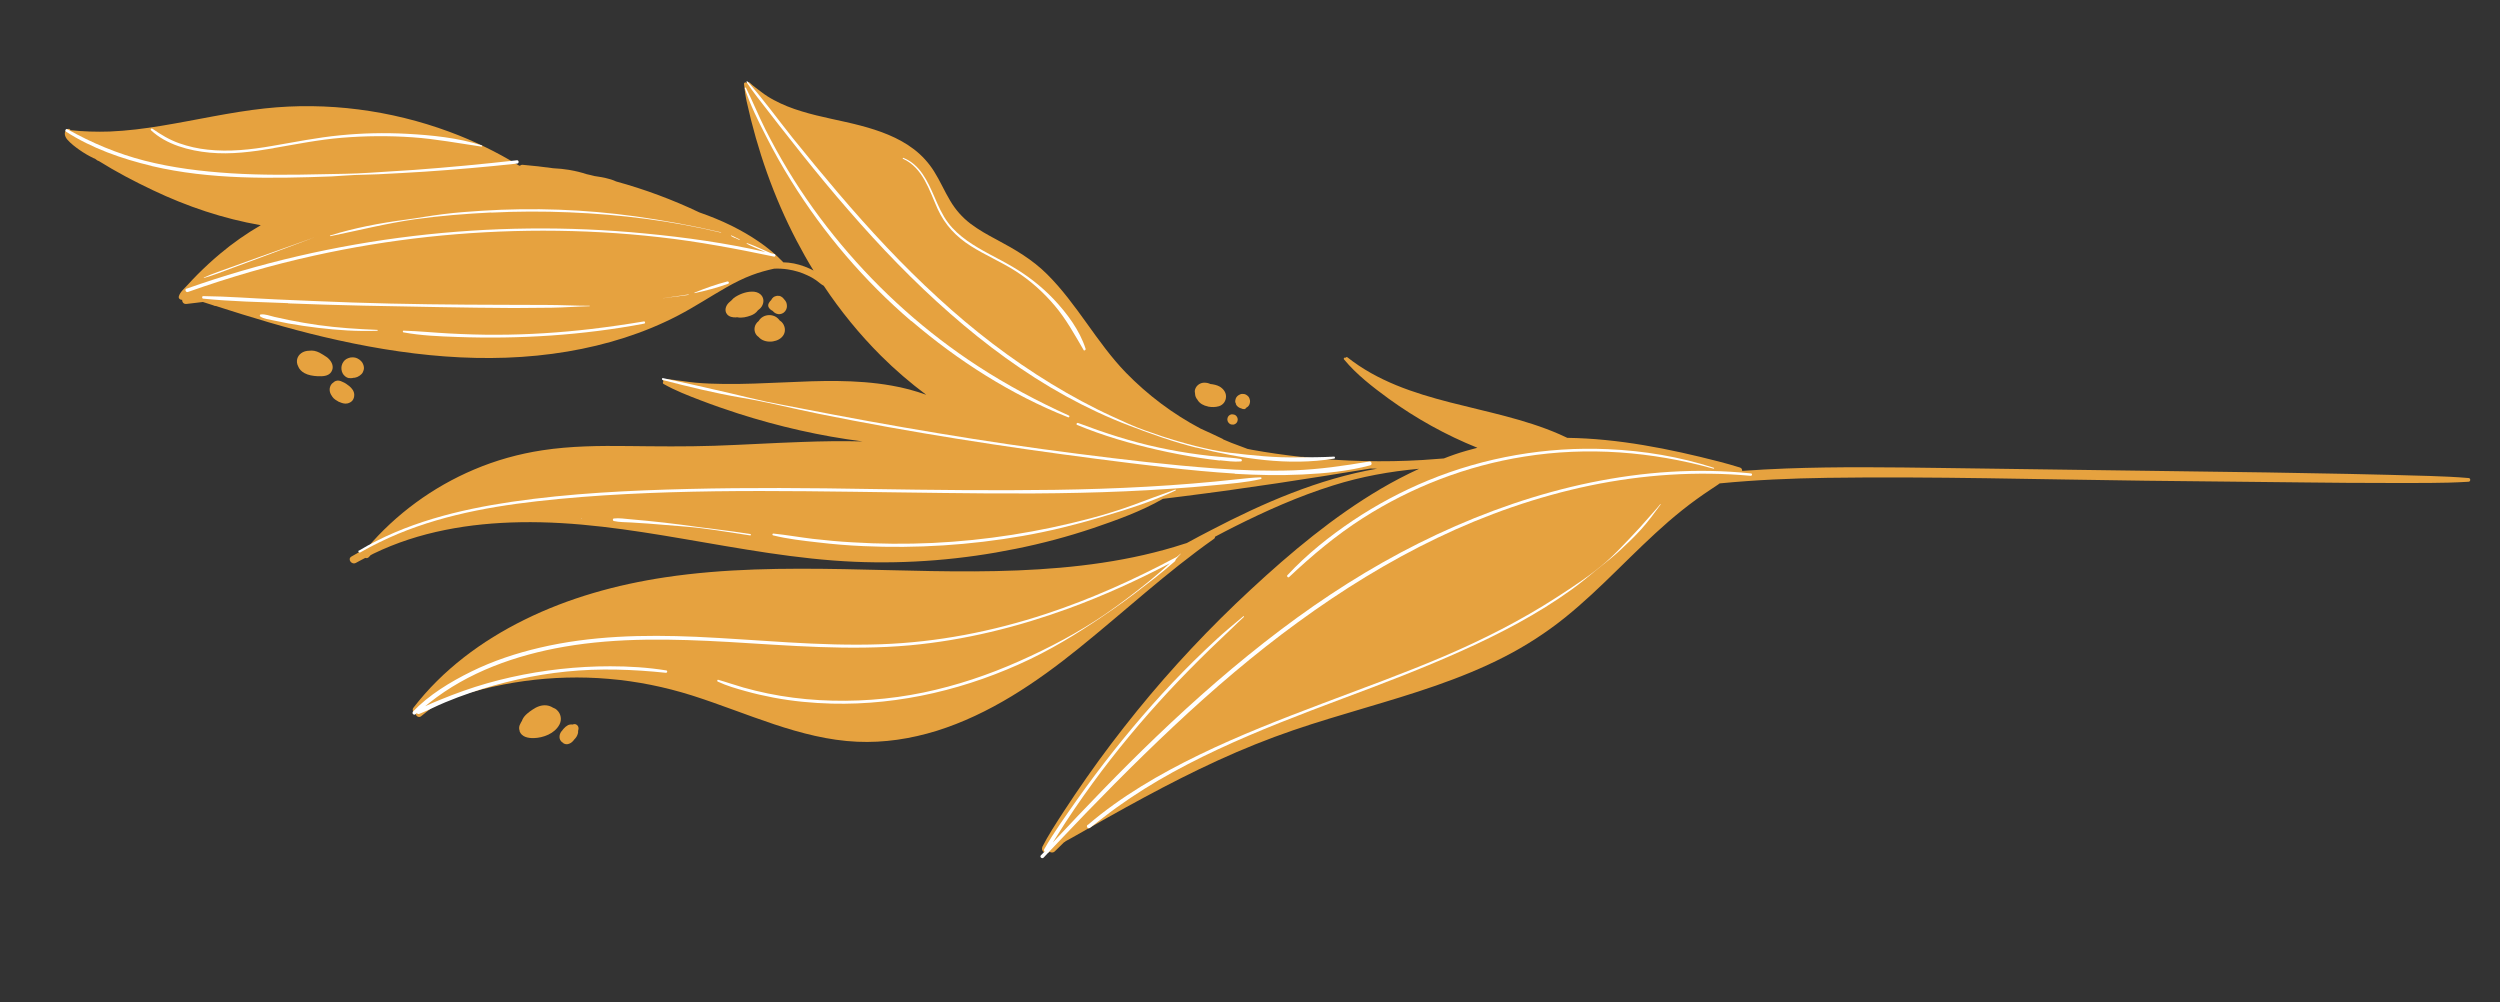 <?xml version="1.0" encoding="UTF-8"?> <svg xmlns="http://www.w3.org/2000/svg" width="217" height="87" viewBox="0 0 217 87" fill="none"><rect x="0" y="0" width="217" height="87" fill="#333333" stroke="none"/> <g clip-path="url(#clip0_335_1709)"> <path d="M90.439 73.575C90.985 72.496 91.654 71.48 92.314 70.463C92.962 69.465 93.639 68.47 94.326 67.486C95.709 65.508 97.167 63.59 98.681 61.717C101.718 57.972 105.023 54.456 108.564 51.177C112.051 47.942 115.744 44.849 119.86 42.424C120.932 41.792 122.048 41.215 123.179 40.69C120.651 40.918 118.171 41.362 115.727 42.132C112.743 43.066 109.885 44.336 107.092 45.743C106.541 46.017 106.008 46.303 105.465 46.588C105.469 46.649 105.451 46.718 105.376 46.77C101.261 49.668 97.583 53.094 93.673 56.244C89.959 59.244 85.9 61.997 81.304 63.436C79.069 64.127 76.749 64.488 74.406 64.383C71.934 64.275 69.516 63.64 67.174 62.861C64.793 62.069 62.468 61.131 60.074 60.368C57.728 59.629 55.306 59.134 52.843 58.926C47.97 58.506 42.99 59.191 38.405 60.913C38.237 60.976 38.069 61.049 37.901 61.122C37.442 61.466 36.984 61.81 36.543 62.177C36.323 62.355 36.019 62.092 36.084 61.857C35.903 61.858 35.734 61.639 35.876 61.443C38.414 58.139 41.816 55.619 45.538 53.786C49.366 51.895 53.53 50.742 57.75 50.108C62.889 49.339 68.091 49.31 73.271 49.401C78.299 49.495 83.324 49.719 88.354 49.512C93.243 49.31 98.152 48.718 102.817 47.196C102.88 47.172 102.951 47.16 103.014 47.136C103.708 46.756 104.4 46.386 105.101 46.027C109.644 43.657 114.47 41.558 119.54 40.681C119.339 40.68 119.149 40.67 118.948 40.669C113.575 41.555 108.188 42.388 102.777 43.068C102.165 43.145 101.554 43.222 100.942 43.298C99.048 44.387 96.938 45.142 94.883 45.842C92.694 46.578 90.449 47.177 88.179 47.633C83.585 48.57 78.868 48.961 74.182 48.762C69.176 48.549 64.246 47.61 59.316 46.772C54.643 45.971 49.922 45.245 45.166 45.33C40.784 45.404 36.363 46.138 32.4 48.066C32.315 48.107 32.24 48.149 32.165 48.192C32.12 48.237 32.085 48.284 32.04 48.33C31.947 48.451 31.814 48.467 31.708 48.425C31.442 48.569 31.166 48.701 30.899 48.854C30.525 49.066 30.128 48.532 30.503 48.309C30.944 48.044 31.402 47.8 31.858 47.566C34.37 44.611 37.572 42.272 41.15 40.756C43.045 39.949 45.044 39.394 47.078 39.084C49.541 38.708 52.037 38.688 54.518 38.717C57.009 38.746 59.49 38.775 61.982 38.694C64.516 38.608 67.046 38.45 69.58 38.364C71.346 38.297 73.109 38.271 74.874 38.315C71.212 37.851 67.598 37.02 64.085 35.898C62.986 35.541 61.899 35.166 60.817 34.751C59.734 34.336 58.612 33.906 57.597 33.327C57.511 33.278 57.522 33.179 57.587 33.135C57.522 33.078 57.546 32.95 57.645 32.96C57.679 32.923 57.722 32.898 57.782 32.904C58.64 32.964 59.498 33.134 60.354 33.214C61.191 33.291 62.042 33.32 62.886 33.328C64.604 33.347 66.312 33.265 68.029 33.193C71.152 33.048 74.293 32.924 77.383 33.469C78.411 33.647 79.418 33.914 80.397 34.268C79.008 33.227 77.697 32.104 76.468 30.879C74.611 29.025 72.953 26.991 71.502 24.808C71.264 24.682 71.054 24.479 70.839 24.326C70.605 24.161 70.358 24.024 70.099 23.906C69.562 23.649 68.987 23.478 68.393 23.386C68.007 23.325 67.597 23.302 67.193 23.32C66.545 23.464 65.893 23.637 65.275 23.874C64.521 24.157 63.81 24.515 63.104 24.913C61.682 25.72 60.32 26.623 58.874 27.377C55.874 28.943 52.601 29.948 49.263 30.513C42.209 31.705 34.994 30.879 28.076 29.239C24.916 28.496 21.817 27.548 18.733 26.561C18.693 26.557 18.663 26.553 18.623 26.549C18.593 26.546 18.566 26.523 18.537 26.51C18.226 26.407 17.914 26.314 17.613 26.212C17.134 26.273 16.656 26.323 16.177 26.384C15.933 26.408 15.802 26.214 15.812 26.023C15.649 26.047 15.473 25.898 15.521 25.732C15.621 25.35 16.006 25.038 16.256 24.763C16.551 24.442 16.846 24.12 17.16 23.811C17.778 23.192 18.435 22.587 19.107 22.024C20.21 21.094 21.393 20.272 22.635 19.548C19.395 18.987 16.229 17.921 13.259 16.504C11.678 15.755 10.096 14.926 8.586 13.983C8.537 13.968 8.499 13.944 8.451 13.928C8.385 13.882 8.311 13.823 8.245 13.776C8.206 13.762 8.168 13.748 8.129 13.734C7.708 13.529 7.3 13.295 6.916 13.024C6.541 12.763 6.159 12.472 5.853 12.128C5.592 11.839 5.482 11.355 5.922 11.19C6.005 11.158 6.09 11.217 6.111 11.3C7.245 11.419 8.388 11.458 9.528 11.417C11.033 11.353 12.521 11.167 14.005 10.92C17.003 10.43 19.972 9.735 23.003 9.409C28.404 8.828 33.909 9.556 39.002 11.437C41.093 12.209 43.113 13.185 45.013 14.35C45.051 14.364 45.08 14.377 45.119 14.391C45.185 14.337 45.27 14.296 45.369 14.306C46.247 14.378 47.131 14.481 48.003 14.602C48.994 14.646 49.983 14.81 50.926 15.12C51.152 15.164 51.377 15.227 51.603 15.281C52.206 15.375 52.91 15.478 53.475 15.749C55.958 16.431 58.378 17.328 60.705 18.437C61.656 18.768 62.592 19.148 63.5 19.595C65.106 20.397 66.69 21.407 67.94 22.715C67.959 22.727 67.967 22.748 67.975 22.769C68.124 22.784 68.285 22.781 68.435 22.797C69.071 22.863 69.686 23.049 70.261 23.31C70.387 23.363 70.501 23.426 70.615 23.488C70.091 22.638 69.599 21.762 69.138 20.879C67.153 17.081 65.738 13.021 64.818 8.841C64.701 8.326 64.634 7.817 64.579 7.288C64.562 7.155 64.769 7.097 64.818 7.212C64.866 7.137 64.981 7.089 65.064 7.168C65.374 7.472 65.731 7.71 66.075 7.978C66.419 8.245 66.796 8.486 67.177 8.686C67.939 9.098 68.751 9.414 69.579 9.662C71.255 10.18 72.996 10.453 74.699 10.902C76.333 11.335 77.972 11.919 79.331 12.957C80.029 13.492 80.615 14.137 81.081 14.88C81.598 15.698 81.977 16.593 82.474 17.419C82.935 18.201 83.519 18.866 84.236 19.414C84.944 19.951 85.723 20.384 86.505 20.798C88.095 21.648 89.603 22.52 90.886 23.801C93.492 26.387 95.184 29.722 97.734 32.353C99.623 34.29 101.814 35.938 104.215 37.205C104.849 37.493 105.483 37.78 106.114 38.088C106.143 38.101 106.171 38.124 106.188 38.146C106.42 38.241 106.65 38.345 106.892 38.441C107.327 38.607 107.762 38.773 108.198 38.93C108.218 38.932 108.226 38.953 108.246 38.955C108.374 38.978 108.501 39.012 108.63 39.035C110.061 39.296 111.498 39.497 112.939 39.658C112.999 39.664 113.06 39.65 113.12 39.657C113.17 39.662 113.21 39.666 113.247 39.69C116.649 40.046 120.08 40.134 123.49 39.928C124.088 39.89 124.696 39.843 125.294 39.795C125.294 39.795 125.304 39.797 125.314 39.798C125.628 39.68 125.943 39.552 126.266 39.445C126.913 39.221 127.576 39.039 128.238 38.867C125.507 37.766 122.912 36.328 120.529 34.6C119.165 33.602 117.741 32.508 116.661 31.198C116.58 31.109 116.724 30.983 116.817 31.053C116.817 31.053 116.817 31.053 116.827 31.054C116.832 31.005 116.886 30.97 116.943 31.006C122.209 35.168 129.358 35.082 135.331 37.679C135.572 37.785 135.802 37.889 136.041 38.005C140.48 38.068 144.883 38.951 149.172 40.054C149.799 40.21 150.413 40.395 151.027 40.58C151.174 40.626 151.231 40.753 151.218 40.872C152.485 40.783 153.749 40.715 155.011 40.666C159.544 40.497 164.073 40.559 168.602 40.621C173.283 40.679 177.952 40.746 182.631 40.814C192.07 40.948 201.505 41.031 210.938 41.315C212.061 41.352 213.172 41.398 214.289 41.495C214.468 41.514 214.457 41.805 214.275 41.816C211.927 41.962 209.568 41.916 207.224 41.922C204.911 41.921 202.59 41.909 200.28 41.878C195.608 41.831 190.927 41.783 186.257 41.727C177.046 41.617 167.823 41.344 158.607 41.475C155.485 41.52 152.373 41.657 149.284 41.957C149.284 41.957 149.283 41.967 149.272 41.975C149.262 41.974 149.252 41.973 149.233 41.971C149.187 42.017 149.142 42.062 149.09 42.087C148.874 42.225 148.668 42.365 148.463 42.504C148.041 42.782 147.629 43.07 147.227 43.36C146.4 43.957 145.597 44.608 144.824 45.271C143.286 46.608 141.827 48.054 140.37 49.48C138.914 50.907 137.438 52.321 135.846 53.602C134.22 54.91 132.462 56.044 130.612 56.996C126.765 58.977 122.591 60.229 118.45 61.455C116.384 62.073 114.309 62.68 112.264 63.381C110.042 64.144 107.858 65.021 105.714 66.004C101.372 67.993 97.214 70.343 93.065 72.704C92.872 72.814 92.681 72.915 92.499 73.016C92.453 73.072 92.41 73.098 92.358 73.112C92.089 73.376 91.831 73.63 91.562 73.894C91.416 74.039 91.227 74.02 91.096 73.925C90.852 74.242 90.305 73.893 90.484 73.529L90.439 73.575Z" fill="#E6A23F"></path> <path d="M16.194 25.058C22.545 22.807 29.16 21.287 35.841 20.489C42.532 19.691 49.298 19.616 56.008 20.268C59.512 20.605 63.011 21.092 66.439 21.874C66.304 21.82 66.169 21.765 66.035 21.701C65.631 21.528 65.204 21.372 64.815 21.151C64.787 21.138 64.811 21.1 64.84 21.103C65.259 21.237 65.671 21.431 66.075 21.604C66.354 21.724 66.633 21.844 66.901 21.973C67.01 21.994 67.117 22.025 67.216 22.046C67.275 22.052 67.3 22.105 67.305 22.156C67.323 22.178 67.31 22.196 67.298 22.215C67.284 22.254 67.24 22.29 67.182 22.273C63.895 21.587 60.581 20.959 57.241 20.588C53.892 20.207 50.522 20.025 47.143 20.023C40.455 20.027 33.773 20.745 27.245 22.193C23.539 23.012 19.887 24.077 16.316 25.342C16.117 25.412 16.008 25.109 16.197 25.038L16.194 25.058Z" fill="white"></path> <path d="M13.168 14.403C10.577 13.789 7.968 12.872 5.716 11.42C5.603 11.347 5.725 11.149 5.839 11.211C7.966 12.409 10.182 13.336 12.542 13.945C14.99 14.573 17.503 14.877 20.03 15.041C22.687 15.209 25.345 15.185 28.006 15.122C29.347 15.092 30.675 15.09 32.012 14.999C33.319 14.905 34.633 14.841 35.95 14.748C38.93 14.527 41.906 14.245 44.867 13.912C45.05 13.891 45.071 14.175 44.898 14.197C42.222 14.49 39.533 14.721 36.849 14.902C35.513 14.983 34.177 15.065 32.843 15.126C32.156 15.155 31.46 15.172 30.775 15.191C30.109 15.212 29.448 15.283 28.781 15.314C23.572 15.502 18.27 15.611 13.166 14.412L13.168 14.403Z" fill="white"></path> <path d="M23.747 12.866C21.914 13.177 20.058 13.425 18.196 13.25C16.423 13.084 14.437 12.555 13.109 11.309C13.027 11.23 13.13 11.11 13.224 11.17C13.956 11.679 14.693 12.129 15.536 12.428C16.341 12.714 17.176 12.902 18.032 12.991C19.891 13.196 21.773 12.991 23.607 12.67C25.583 12.334 27.535 11.935 29.537 11.743C31.457 11.552 33.382 11.512 35.303 11.613C37.483 11.73 39.732 11.956 41.825 12.618C41.893 12.635 41.853 12.731 41.793 12.725C39.792 12.435 37.821 12.057 35.804 11.917C33.767 11.774 31.714 11.79 29.675 11.958C27.677 12.121 25.714 12.519 23.748 12.856L23.747 12.866Z" fill="white"></path> <path d="M60.277 25.402C61.202 25.026 62.153 24.683 63.124 24.433C63.249 24.396 63.33 24.585 63.204 24.632C62.253 24.975 61.28 25.235 60.293 25.444C60.273 25.442 60.256 25.41 60.287 25.403L60.277 25.402Z" fill="white"></path> <path d="M57.593 25.875C58.318 25.77 59.033 25.664 59.758 25.559C59.788 25.562 59.794 25.602 59.754 25.598C59.03 25.694 58.306 25.789 57.582 25.884C57.572 25.883 57.573 25.873 57.584 25.864L57.593 25.875Z" fill="white"></path> <path d="M25.023 26.315C22.559 26.218 20.081 26.169 17.633 25.923C17.513 25.91 17.515 25.699 17.636 25.702C19.775 25.725 21.919 25.899 24.052 25.992C26.244 26.09 28.437 26.18 30.631 26.259C35.01 26.405 39.38 26.451 43.764 26.458C44.99 26.465 46.217 26.463 47.433 26.47C48.68 26.47 49.93 26.54 51.177 26.54C51.197 26.542 51.203 26.583 51.173 26.58C50.074 26.606 48.989 26.693 47.891 26.709C46.793 26.725 45.696 26.73 44.6 26.736C42.428 26.73 40.25 26.693 38.071 26.656C33.715 26.581 29.358 26.507 25.001 26.332L25.023 26.315Z" fill="white"></path> <path d="M103.841 38.855C101.871 38.367 99.981 37.687 98.076 36.964C96.15 36.24 94.301 35.362 92.504 34.379C88.9 32.393 85.568 29.932 82.482 27.225C79.323 24.46 76.412 21.43 73.666 18.266C70.891 15.089 68.303 11.761 65.726 8.424C65.408 8.008 65.1 7.584 64.805 7.141C64.761 7.076 64.847 7.024 64.892 7.079C66.277 8.642 67.506 10.35 68.804 11.974C70.103 13.589 71.424 15.185 72.767 16.764C75.48 19.955 78.336 23.03 81.429 25.858C84.465 28.65 87.722 31.163 91.248 33.312C92.968 34.358 94.747 35.328 96.581 36.164C97.511 36.593 98.432 37.022 99.401 37.365C100.37 37.718 101.352 38.042 102.348 38.327C103.304 38.608 104.274 38.851 105.248 39.053C106.233 39.257 107.247 39.363 108.252 39.468C109.237 39.572 110.234 39.656 111.216 39.688C112.238 39.725 113.248 39.68 114.263 39.686C114.776 39.689 115.283 39.652 115.787 39.634C115.899 39.626 115.912 39.788 115.809 39.808C111.808 40.465 107.744 39.807 103.852 38.847L103.841 38.855Z" fill="white"></path> <path d="M107.186 41.107C103.179 40.858 99.19 40.34 95.211 39.832C87.115 38.783 79.029 37.533 71.023 35.91C68.788 35.455 66.574 34.891 64.321 34.514C62.038 34.124 59.764 33.564 57.522 32.987C57.424 32.957 57.441 32.798 57.549 32.819C59.536 33.249 61.52 33.698 63.493 34.156C64.504 34.393 65.503 34.648 66.526 34.866C67.501 35.069 68.478 35.242 69.454 35.434C73.445 36.214 77.442 36.945 81.445 37.606C85.458 38.277 89.469 38.868 93.508 39.382C97.498 39.891 101.51 40.371 105.523 40.661C107.768 40.826 110.023 40.901 112.274 40.825C114.494 40.746 116.679 40.432 118.871 40.058C119.055 40.027 119.133 40.337 118.947 40.388C117.032 40.901 115.021 41.093 113.04 41.187C111.089 41.284 109.123 41.239 107.173 41.126L107.186 41.107Z" fill="white"></path> <path d="M31.14 47.803C35.143 45.396 39.82 44.237 44.396 43.56C49.472 42.814 54.617 42.569 59.739 42.442C65.032 42.312 70.328 42.354 75.618 42.446C80.929 42.53 86.252 42.594 91.57 42.518C96.878 42.44 102.175 42.181 107.446 41.596C108.107 41.525 108.758 41.452 109.424 41.432C109.525 41.432 109.531 41.563 109.438 41.584C108.15 41.881 106.822 41.984 105.512 42.108C104.201 42.232 102.882 42.345 101.566 42.429C98.963 42.608 96.347 42.717 93.736 42.775C88.473 42.898 83.203 42.808 77.941 42.739C72.648 42.668 67.348 42.575 62.061 42.645C56.904 42.718 51.733 42.931 46.604 43.51C41.912 44.044 37.188 44.977 32.925 47.075C32.364 47.348 31.81 47.642 31.275 47.948C31.157 48.016 31.034 47.852 31.153 47.774L31.14 47.803Z" fill="white"></path> <path d="M35.819 61.789C37.241 60.309 39.078 59.194 40.912 58.29C42.8 57.361 44.81 56.697 46.861 56.218C51.305 55.175 55.871 55.08 60.406 55.273C65.761 55.513 71.109 56.113 76.479 55.921C81.355 55.748 86.159 54.813 90.784 53.287C94.722 51.989 98.501 50.284 102.154 48.333C102.265 48.234 102.375 48.145 102.486 48.046C102.486 48.046 102.484 48.066 102.483 48.076C102.347 48.223 102.211 48.369 102.084 48.527C102.038 48.582 102.021 48.641 102.005 48.7C101.418 49.221 100.813 49.711 100.199 50.2C99.06 51.086 97.921 51.973 96.739 52.794C94.406 54.42 92.002 55.969 89.428 57.208C84.071 59.774 78.146 61.225 72.188 61.074C70.504 61.028 68.82 60.871 67.154 60.556C66.335 60.4 65.51 60.213 64.709 59.988C63.898 59.763 63.068 59.525 62.302 59.163C62.215 59.124 62.261 58.978 62.348 59.007C63.081 59.214 63.798 59.471 64.531 59.678C65.224 59.871 65.93 60.046 66.639 60.191C68.116 60.496 69.605 60.682 71.114 60.77C74.133 60.945 77.203 60.724 80.164 60.109C83.022 59.513 85.805 58.578 88.474 57.389C91.058 56.242 93.601 54.909 95.93 53.313C97.242 52.414 98.499 51.45 99.74 50.454C100.355 49.955 100.954 49.424 101.543 48.893C98.712 50.376 95.798 51.7 92.786 52.803C88.341 54.429 83.695 55.581 78.984 56.013C73.745 56.49 68.483 56.029 63.245 55.722C58.486 55.455 53.683 55.324 48.972 56.137C44.782 56.865 40.626 58.33 37.269 61.006C37.148 61.104 37.027 61.202 36.906 61.3C37.329 61.102 37.771 60.917 38.202 60.741C38.864 60.469 39.524 60.216 40.203 59.975C41.56 59.494 42.95 59.097 44.36 58.782C47.182 58.152 50.081 57.832 52.968 57.833C54.597 57.833 56.226 57.933 57.828 58.191C57.967 58.206 57.925 58.413 57.796 58.399C54.931 58.099 52.045 57.998 49.169 58.29C46.343 58.577 43.551 59.21 40.861 60.125C40.11 60.378 39.376 60.663 38.651 60.959C37.885 61.271 37.149 61.667 36.383 61.969C36.3 62 36.224 61.952 36.18 61.897C36.136 61.933 36.092 61.968 36.048 62.004C35.916 62.111 35.726 61.91 35.839 61.791L35.819 61.789Z" fill="white"></path> <path d="M90.337 74.258C90.45 74.139 90.563 74.02 90.677 73.902C90.621 73.856 90.597 73.793 90.635 73.716C91.486 72.226 92.508 70.815 93.49 69.409C94.494 67.986 95.546 66.588 96.635 65.213C98.803 62.474 101.12 59.84 103.599 57.395C104.272 56.731 104.952 56.088 105.643 55.447C106.378 54.769 107.158 54.137 107.92 53.493C107.963 53.457 108.007 53.522 107.963 53.558C107.296 54.162 106.676 54.801 106.02 55.406C105.373 56.012 104.746 56.62 104.117 57.248C102.904 58.458 101.72 59.682 100.57 60.959C98.25 63.522 96.078 66.211 94.082 69.039C93.527 69.826 92.981 70.623 92.454 71.433C92.094 71.988 91.742 72.565 91.381 73.131C94.302 70.007 97.261 66.918 100.346 63.963C103.778 60.672 107.365 57.538 111.165 54.667C114.933 51.824 118.911 49.274 123.135 47.162C127.358 45.05 131.799 43.363 136.4 42.256C140.908 41.18 145.578 40.663 150.215 40.948C150.805 40.98 151.402 41.032 151.989 41.093C152.129 41.108 152.087 41.315 151.958 41.301C147.296 40.873 142.596 41.196 138.021 42.144C133.436 43.102 128.978 44.667 124.763 46.689C120.507 48.727 116.473 51.231 112.662 54.01C108.862 56.779 105.283 59.844 101.859 63.055C98.391 66.312 95.058 69.704 91.79 73.163C91.394 73.585 90.987 74.014 90.59 74.436C90.454 74.582 90.212 74.396 90.349 74.239L90.337 74.258Z" fill="white"></path> <path d="M63.81 20.663C63.695 20.611 63.57 20.558 63.457 20.485C63.428 20.472 63.442 20.434 63.482 20.438C63.608 20.481 63.722 20.543 63.837 20.606C63.952 20.658 64.076 20.721 64.191 20.773C64.22 20.787 64.205 20.835 64.166 20.821C64.051 20.769 63.927 20.706 63.812 20.653L63.81 20.663Z" fill="white"></path> <path d="M42.623 18.444C40.428 18.556 38.208 18.725 36.034 19.031C33.553 19.384 31.115 20.004 28.669 20.502C28.64 20.499 28.624 20.457 28.656 20.44C30.756 19.785 32.962 19.363 35.144 19.078C36.246 18.932 37.343 18.725 38.454 18.59C39.575 18.446 40.71 18.364 41.844 18.292C46.278 18.012 50.737 18.167 55.138 18.779C57.645 19.132 60.122 19.583 62.586 20.163C62.606 20.165 62.603 20.195 62.583 20.193C58.256 19.156 53.858 18.615 49.412 18.431C47.159 18.336 44.896 18.34 42.641 18.456L42.623 18.444Z" fill="white"></path> <path d="M17.694 24.089C18.475 23.738 19.297 23.472 20.103 23.174C20.907 22.887 21.723 22.59 22.527 22.302C24.147 21.718 25.765 21.153 27.385 20.568C25.774 21.164 24.171 21.78 22.56 22.376C21.775 22.666 20.991 22.956 20.206 23.246C19.38 23.551 18.56 23.888 17.721 24.122C17.69 24.128 17.674 24.087 17.705 24.08L17.694 24.089Z" fill="white"></path> <path d="M39.681 29.248C38.127 29.196 36.555 29.132 35.026 28.851C34.946 28.843 34.942 28.691 35.031 28.701C36.355 28.739 37.668 28.876 38.988 28.944C40.368 29.018 41.761 29.064 43.14 29.057C45.866 29.051 48.6 28.875 51.318 28.556C52.846 28.374 54.377 28.153 55.892 27.899C56.015 27.882 56.035 28.075 55.912 28.092C50.577 29.102 45.111 29.445 39.691 29.249L39.681 29.248Z" fill="white"></path> <path d="M27.585 28.454C26.731 28.354 25.879 28.225 25.03 28.075C24.587 27.989 24.143 27.902 23.701 27.805C23.337 27.727 22.899 27.681 22.59 27.468C22.514 27.419 22.558 27.293 22.638 27.292C23.025 27.252 23.44 27.416 23.813 27.505C24.235 27.6 24.648 27.693 25.071 27.778C25.919 27.947 26.768 28.096 27.62 28.216C29.325 28.455 31.043 28.564 32.756 28.633C32.795 28.637 32.798 28.708 32.747 28.713C31.011 28.772 29.293 28.663 27.575 28.453L27.585 28.454Z" fill="white"></path> <path d="M79.105 27.877C75.035 24.393 71.506 20.263 68.675 15.702C67.891 14.443 67.162 13.15 66.496 11.833C65.811 10.494 65.112 9.104 64.649 7.667C64.626 7.595 64.72 7.564 64.754 7.628C65.343 8.816 65.838 10.045 66.438 11.234C67.046 12.434 67.696 13.618 68.391 14.767C69.762 17.033 71.316 19.197 73.014 21.225C76.418 25.303 80.446 28.902 84.9 31.793C87.404 33.423 90.062 34.838 92.779 36.068C92.876 36.108 92.809 36.262 92.713 36.221C87.75 34.254 83.16 31.319 79.107 27.857L79.105 27.877Z" fill="white"></path> <path d="M105.886 39.975C105.289 39.912 104.705 39.831 104.111 39.739C102.894 39.551 101.68 39.323 100.473 39.046C98.105 38.506 95.744 37.816 93.498 36.887C93.382 36.845 93.46 36.672 93.576 36.714C95.87 37.578 98.174 38.332 100.564 38.844C101.734 39.097 102.91 39.301 104.09 39.455C104.685 39.537 105.272 39.599 105.87 39.651C106.477 39.715 107.109 39.731 107.71 39.844C107.819 39.865 107.83 40.048 107.698 40.054C107.1 40.102 106.475 40.016 105.878 39.954L105.886 39.975Z" fill="white"></path> <path d="M111.753 49.922C113.43 48.117 115.394 46.552 117.439 45.178C119.483 43.813 121.656 42.653 123.926 41.714C128.866 39.677 134.233 38.751 139.569 38.988C142.692 39.124 145.796 39.64 148.762 40.605C148.812 40.61 148.782 40.697 148.734 40.682C143.378 39.196 137.803 38.753 132.3 39.634C127.33 40.421 122.542 42.263 118.306 44.967C115.989 46.444 113.894 48.205 111.896 50.088C111.806 50.179 111.662 50.023 111.742 49.931L111.753 49.922Z" fill="white"></path> <path d="M74.938 47.403C73.626 47.346 72.31 47.238 71.009 47.082C69.707 46.935 68.375 46.786 67.111 46.472C67.012 46.452 67.028 46.303 67.137 46.314C68.271 46.433 69.407 46.633 70.539 46.771C71.692 46.902 72.857 47.014 74.017 47.075C76.325 47.216 78.646 47.238 80.96 47.129C85.579 46.909 90.182 46.174 94.65 44.993C95.902 44.661 97.148 44.279 98.362 43.833C99.576 43.377 100.789 42.931 102.012 42.495C102.063 42.481 102.086 42.554 102.044 42.569C99.947 43.577 97.704 44.257 95.472 44.918C93.272 45.572 91.042 46.123 88.768 46.519C84.209 47.318 79.562 47.616 74.938 47.403Z" fill="white"></path> <path d="M59.218 45.686C58.24 45.614 57.265 45.521 56.277 45.448C55.777 45.416 55.278 45.384 54.778 45.351C54.289 45.32 53.764 45.336 53.283 45.225C53.166 45.193 53.164 45.021 53.286 45.004C53.744 44.951 54.238 45.033 54.697 45.071C55.195 45.114 55.694 45.156 56.191 45.208C57.186 45.312 58.181 45.416 59.172 45.55C61.154 45.838 63.154 46.038 65.132 46.356C65.212 46.364 65.188 46.492 65.12 46.475C63.159 46.179 61.194 45.832 59.218 45.686Z" fill="white"></path> <path d="M50.428 45.026C50.428 45.026 50.481 44.992 50.478 45.022C50.475 45.051 50.424 45.056 50.428 45.026Z" fill="white"></path> <path d="M94.05 30.368C93.265 29.029 92.54 27.695 91.537 26.514C90.543 25.344 89.404 24.32 88.102 23.5C86.867 22.716 85.509 22.142 84.273 21.359C82.99 20.55 82.013 19.513 81.383 18.129C80.665 16.536 80.117 14.568 78.379 13.782C78.332 13.757 78.36 13.679 78.418 13.706C79.866 14.28 80.518 15.736 81.102 17.074C81.442 17.854 81.781 18.654 82.302 19.342C82.752 19.942 83.323 20.445 83.931 20.88C85.166 21.764 86.561 22.373 87.868 23.143C89.185 23.915 90.403 24.857 91.454 25.963C92.613 27.19 93.716 28.663 94.231 30.276C94.26 30.38 94.108 30.485 94.049 30.378L94.05 30.368Z" fill="white"></path> <path d="M94.416 71.608C97.311 69.126 100.662 67.184 104.085 65.521C107.571 63.825 111.188 62.424 114.811 61.053C118.329 59.722 121.872 58.444 125.336 56.967C128.715 55.52 132.008 53.854 135.092 51.864C136.592 50.895 138.081 49.925 139.431 48.749C140.129 48.138 140.774 47.451 141.418 46.774C142.038 46.135 142.63 45.473 143.214 44.8C143.512 44.449 143.827 44.13 144.106 43.767C144.128 43.75 144.156 43.773 144.144 43.792C143.604 44.529 143.075 45.258 142.461 45.938C141.881 46.581 141.266 47.171 140.631 47.758C139.973 48.373 139.252 48.921 138.549 49.491C137.846 50.061 137.15 50.652 136.411 51.178C133.474 53.294 130.251 54.977 126.947 56.462C123.527 58.004 120.029 59.337 116.513 60.648C112.869 62.017 109.224 63.405 105.692 65.056C102.202 66.692 98.806 68.588 95.761 70.965C95.377 71.266 94.995 71.558 94.611 71.86C94.435 72.002 94.244 71.721 94.409 71.587L94.416 71.608Z" fill="white"></path> <path d="M104.839 35.279C104.494 35.213 104.141 35.035 103.952 34.724C103.952 34.724 103.945 34.703 103.936 34.692C103.801 34.537 103.73 34.349 103.73 34.157C103.702 34.044 103.694 33.922 103.739 33.786C103.845 33.445 104.191 33.21 104.543 33.217C104.724 33.216 104.901 33.254 105.064 33.332C105.332 33.36 105.618 33.42 105.846 33.544C106.16 33.718 106.418 34.037 106.419 34.409C106.418 34.801 106.192 35.139 105.807 35.26C105.506 35.349 105.164 35.353 104.848 35.29L104.839 35.279Z" fill="#E6A23F"></path> <path d="M107.943 35.504C107.882 35.508 107.814 35.49 107.766 35.465C107.766 35.465 107.757 35.454 107.748 35.443C107.689 35.437 107.62 35.42 107.574 35.385C107.497 35.347 107.432 35.3 107.387 35.245C107.342 35.2 107.297 35.145 107.274 35.072C107.276 35.062 107.277 35.052 107.279 35.032C107.244 34.978 107.219 34.925 107.216 34.865C107.227 34.755 107.222 34.704 107.264 34.598C107.28 34.539 107.315 34.493 107.35 34.446C107.42 34.353 107.529 34.274 107.634 34.235C107.739 34.185 107.871 34.179 107.989 34.201C108.049 34.208 108.096 34.233 108.154 34.259C108.239 34.308 108.286 34.343 108.358 34.421C108.44 34.51 108.468 34.624 108.496 34.737C108.502 34.778 108.508 34.819 108.504 34.859C108.495 34.938 108.49 34.988 108.461 35.075C108.446 35.124 108.411 35.171 108.385 35.218C108.35 35.265 108.305 35.311 108.262 35.336C108.241 35.354 108.21 35.361 108.188 35.379C108.165 35.407 108.142 35.434 108.119 35.462C108.086 35.489 108.023 35.512 107.982 35.518L107.943 35.504Z" fill="#E6A23F"></path> <path d="M106.917 36.855C106.838 36.846 106.771 36.809 106.706 36.762C106.679 36.729 106.651 36.706 106.624 36.673C106.571 36.607 106.548 36.534 106.537 36.453C106.523 36.391 106.539 36.332 106.556 36.274C106.562 36.214 106.597 36.167 106.632 36.121C106.667 36.074 106.711 36.038 106.764 36.014C106.818 35.979 106.87 35.965 106.93 35.961L107.05 35.974C107.129 35.982 107.197 36.009 107.262 36.056C107.289 36.089 107.317 36.112 107.343 36.145C107.397 36.211 107.419 36.284 107.431 36.365C107.445 36.427 107.428 36.486 107.412 36.544C107.406 36.604 107.371 36.651 107.336 36.697C107.301 36.744 107.257 36.78 107.204 36.804C107.15 36.839 107.098 36.853 107.038 36.857L106.918 36.845L106.917 36.855Z" fill="#E6A23F"></path> <path d="M63.996 27.531C63.996 27.531 63.915 27.543 63.884 27.55C63.601 27.56 63.285 27.507 63.099 27.266C62.861 26.95 62.993 26.551 63.241 26.296C63.309 26.222 63.396 26.161 63.474 26.089C63.578 25.959 63.711 25.842 63.84 25.765C64.313 25.473 64.897 25.272 65.455 25.321C65.714 25.348 65.973 25.465 66.122 25.672C66.324 25.955 66.297 26.304 66.127 26.588C66.031 26.739 65.909 26.847 65.778 26.944C65.635 27.15 65.419 27.298 65.178 27.384C64.823 27.517 64.389 27.623 64.005 27.542L63.996 27.531Z" fill="#E6A23F"></path> <path d="M67.349 27.209C67.234 27.156 67.15 27.087 67.07 26.988C66.994 26.95 66.918 26.902 66.854 26.845C66.754 26.744 66.647 26.612 66.684 26.455C66.69 26.395 66.716 26.338 66.752 26.281C66.801 26.196 66.86 26.111 66.937 26.049C66.977 25.963 67.036 25.878 67.112 25.816C67.299 25.665 67.585 25.624 67.795 25.737C67.909 25.799 68.001 25.879 68.07 25.987C68.152 26.066 68.222 26.174 68.261 26.278C68.321 26.476 68.329 26.688 68.239 26.869C68.147 27.081 67.939 27.24 67.705 27.266C67.582 27.283 67.454 27.26 67.349 27.209Z" fill="#E6A23F"></path> <path d="M65.929 29.333C65.929 29.333 65.866 29.266 65.829 29.232C65.829 29.232 65.829 29.232 65.819 29.231C65.473 28.983 65.394 28.492 65.612 28.133C65.674 28.029 65.754 27.937 65.852 27.866C66.22 27.231 67.181 27.171 67.633 27.761C67.633 27.761 67.64 27.782 67.649 27.793C67.715 27.84 67.78 27.887 67.845 27.945C68.126 28.235 68.229 28.689 68.02 29.059C67.823 29.4 67.463 29.574 67.084 29.635C66.696 29.695 66.242 29.617 65.938 29.344L65.929 29.333Z" fill="#E6A23F"></path> <path d="M27.577 32.656C27.187 32.636 26.761 32.571 26.419 32.384C26.172 32.248 25.963 32.035 25.869 31.774C25.844 31.731 25.828 31.689 25.813 31.637C25.679 31.191 25.883 30.779 26.287 30.57C26.457 30.488 26.642 30.447 26.823 30.445C27.13 30.397 27.435 30.459 27.731 30.611C27.845 30.673 27.959 30.735 28.072 30.808C28.139 30.845 28.204 30.892 28.27 30.939C28.27 30.939 28.27 30.939 28.28 30.94C28.326 30.975 28.364 30.999 28.411 31.034C28.782 31.334 29.051 31.835 28.752 32.287C28.501 32.673 27.978 32.668 27.577 32.656Z" fill="#E6A23F"></path> <path d="M30.324 32.834C30.196 32.81 30.071 32.757 29.96 32.665C29.773 32.525 29.666 32.302 29.64 32.068C29.631 31.966 29.632 31.856 29.653 31.758C29.687 31.62 29.729 31.514 29.811 31.402C29.943 31.195 30.175 31.088 30.413 31.033C30.515 31.013 30.626 31.015 30.735 31.026C30.844 31.038 30.952 31.069 31.037 31.118C31.267 31.233 31.468 31.425 31.542 31.674C31.588 31.809 31.611 31.973 31.566 32.119C31.532 32.246 31.479 32.371 31.378 32.471C31.277 32.571 31.179 32.642 31.042 32.708C30.946 32.758 30.833 32.776 30.731 32.796C30.711 32.794 30.701 32.793 30.681 32.791C30.661 32.788 30.639 32.806 30.608 32.813C30.506 32.833 30.395 32.831 30.297 32.811L30.324 32.834Z" fill="#E6A23F"></path> <path d="M29.454 34.905C29.34 34.842 29.226 34.77 29.113 34.698C29.01 34.627 28.9 34.525 28.831 34.417C28.832 34.407 28.823 34.396 28.815 34.375C28.807 34.354 28.789 34.342 28.771 34.32C28.58 34.029 28.548 33.663 28.76 33.364C28.796 33.307 28.851 33.263 28.916 33.219C28.972 33.165 29.038 33.111 29.112 33.079C29.322 32.99 29.528 33.042 29.719 33.142C29.941 33.226 30.138 33.367 30.323 33.517C30.545 33.702 30.74 33.953 30.749 34.256C30.75 34.437 30.711 34.614 30.595 34.763C30.48 34.901 30.331 34.976 30.156 35.018C29.919 35.074 29.656 34.986 29.446 34.884L29.454 34.905Z" fill="#E6A23F"></path> <path d="M45.108 63.456C45.013 63.205 45.066 62.989 45.176 62.8C45.215 62.723 45.254 62.637 45.312 62.562C45.316 62.523 45.33 62.484 45.354 62.446C45.523 62.082 45.904 61.81 46.228 61.592C46.585 61.348 46.995 61.18 47.433 61.226C47.632 61.247 47.826 61.317 47.995 61.425C48.132 61.47 48.255 61.543 48.355 61.644C48.702 61.972 48.78 62.483 48.555 62.902C48.142 63.673 47.168 64.044 46.331 64.067C45.847 64.077 45.284 63.977 45.097 63.465L45.108 63.456Z" fill="#E6A23F"></path> <path d="M48.892 64.486C48.816 64.448 48.75 64.401 48.697 64.335C48.473 64.07 48.557 63.646 48.792 63.42C48.84 63.354 48.876 63.298 48.932 63.243C49.035 63.123 49.156 63.025 49.294 62.949C49.411 62.891 49.564 62.867 49.693 62.89C49.734 62.875 49.786 62.86 49.827 62.854C49.93 62.835 50.045 62.887 50.117 62.965C50.199 63.054 50.219 63.147 50.216 63.267C50.21 63.327 50.193 63.395 50.177 63.454C50.188 63.536 50.18 63.615 50.152 63.693C50.105 63.849 50.03 63.992 49.917 64.111C49.883 64.147 49.849 64.184 49.815 64.221C49.792 64.248 49.778 64.287 49.745 64.314C49.62 64.452 49.479 64.547 49.294 64.588C49.139 64.623 48.993 64.577 48.871 64.494L48.892 64.486Z" fill="#E6A23F"></path> </g> <defs> <clipPath id="clip0_335_1709"> <rect width="64.412" height="210.79" fill="white" transform="matrix(-0.104 0.995 0.995 0.104 6.711 0.964)"></rect> </clipPath> </defs> </svg> 